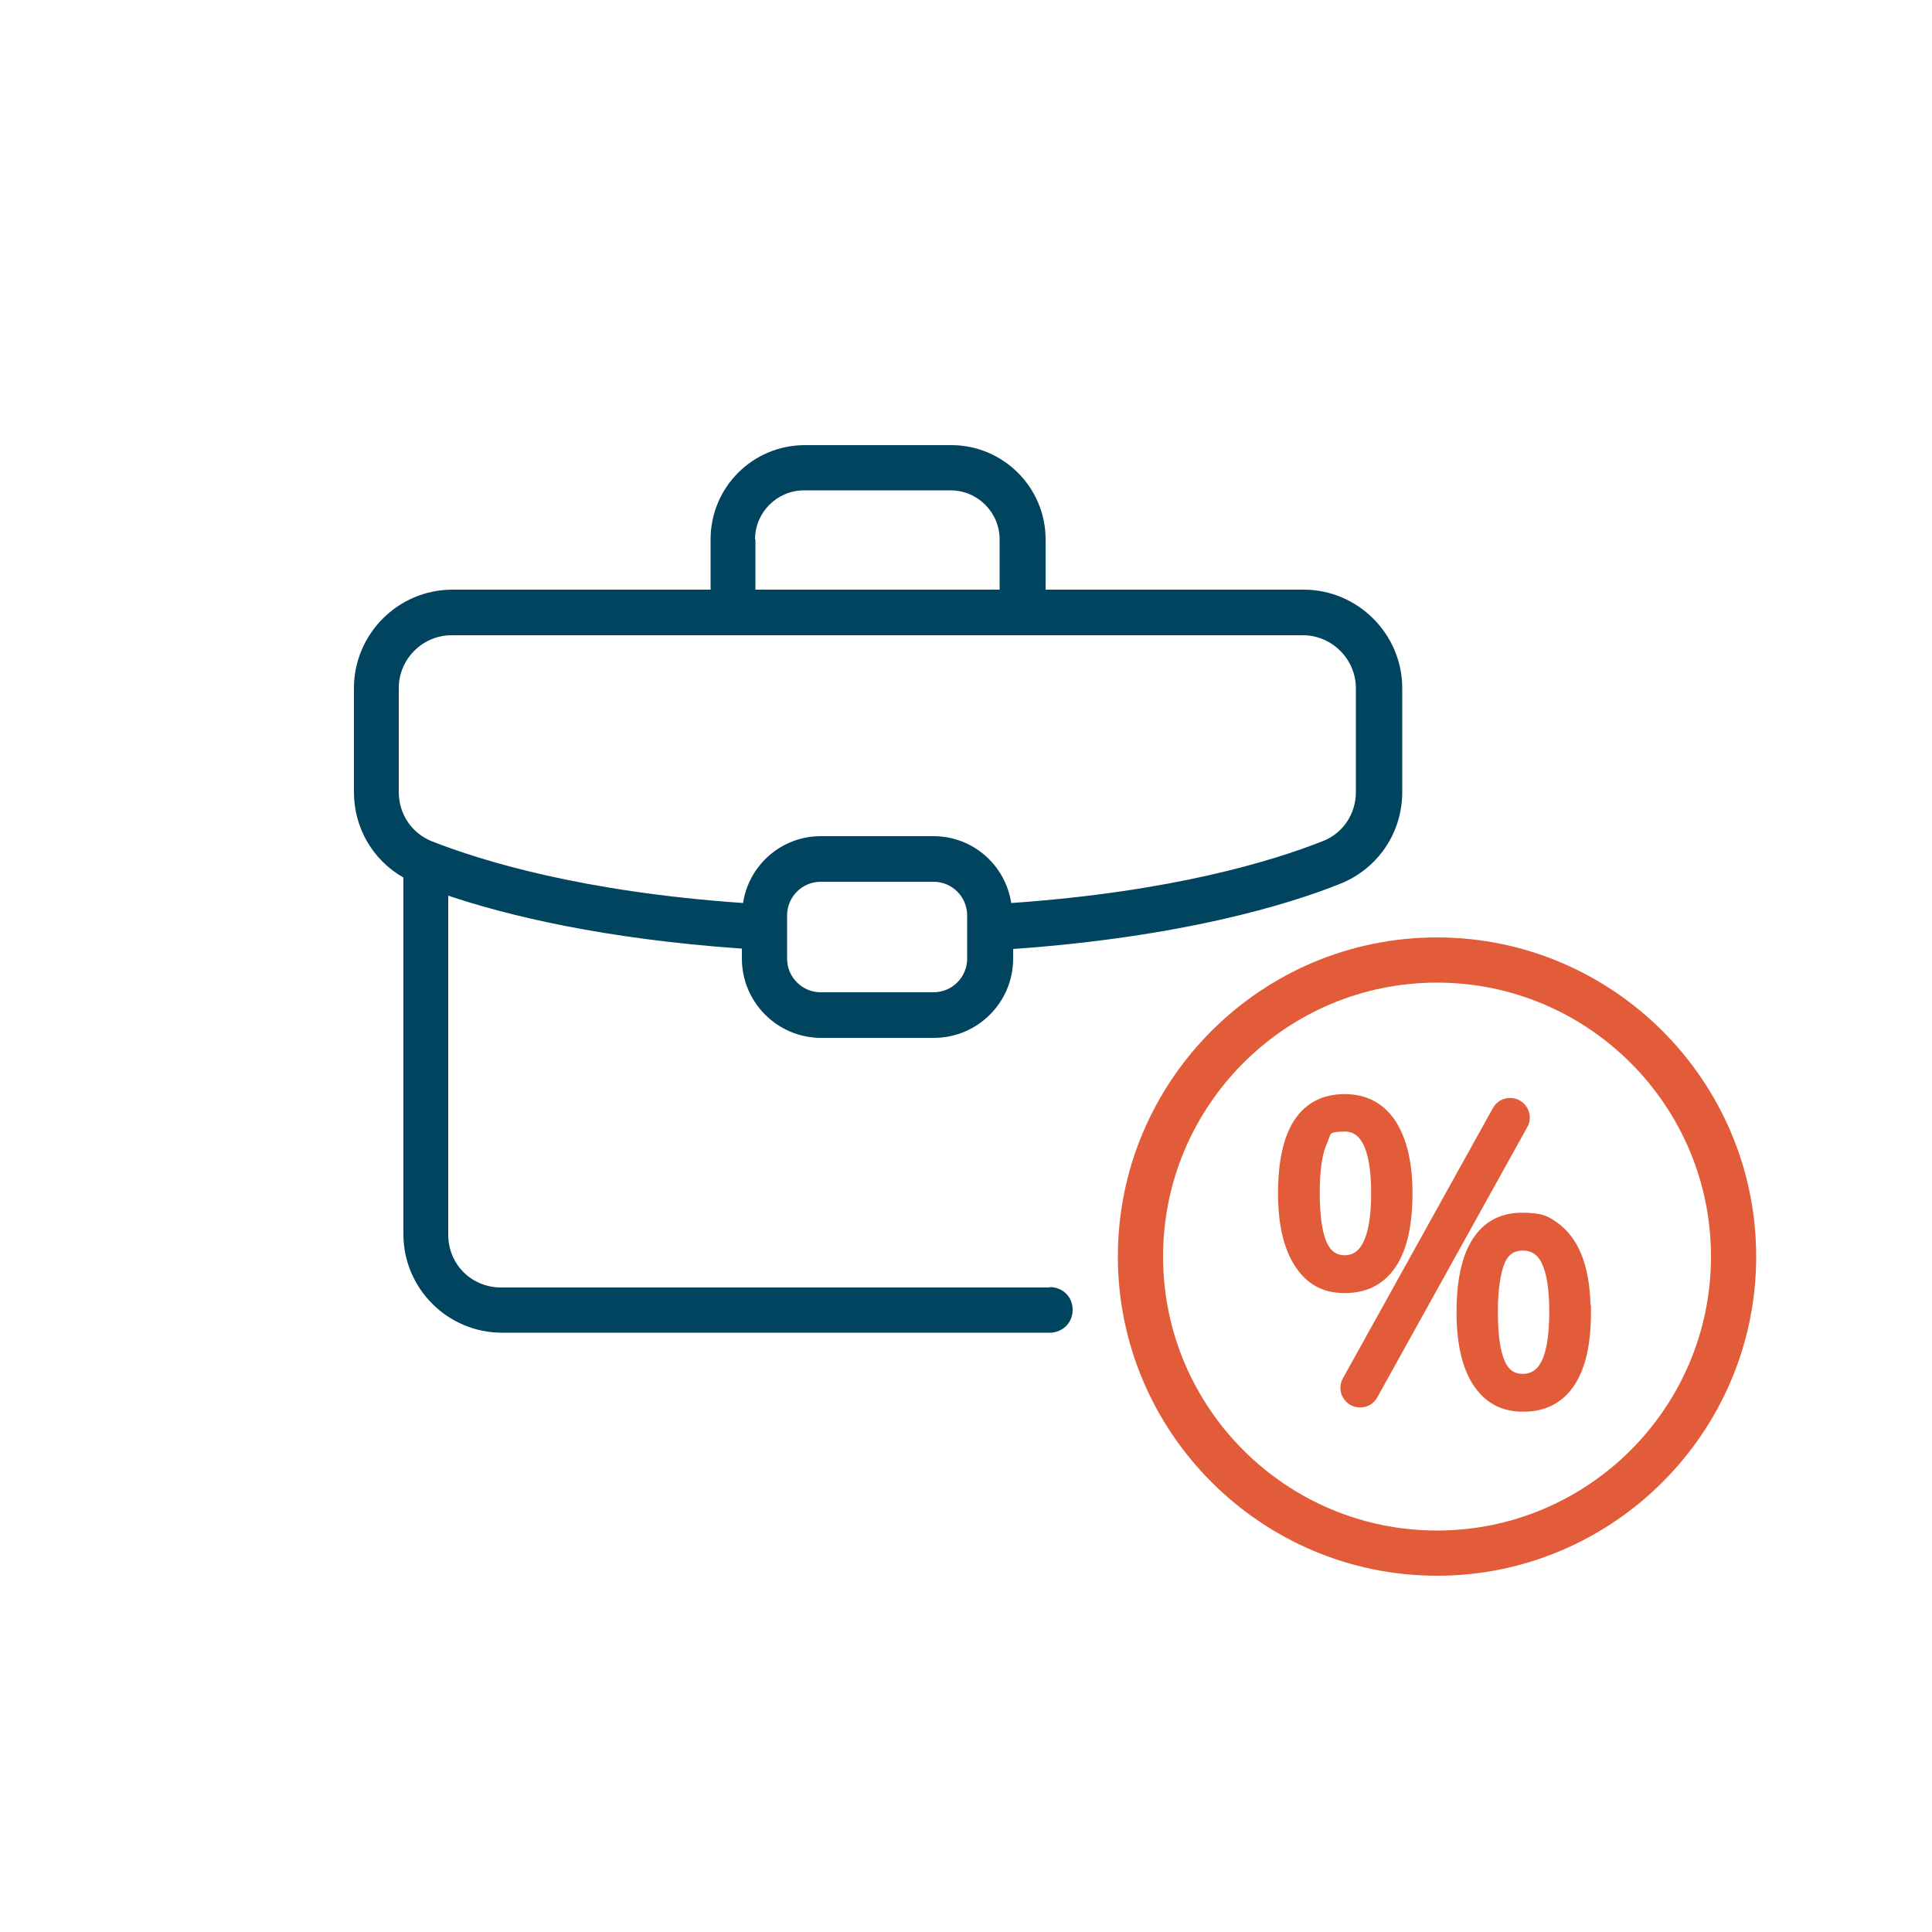 <?xml version="1.0" encoding="UTF-8"?>
<svg id="Ebene_1" data-name="Ebene 1" xmlns="http://www.w3.org/2000/svg" version="1.1" viewBox="0 0 500 500">
  <defs>
    <style>
      .cls-1 {
        fill: #00445f;
      }

      .cls-1, .cls-2 {
        stroke-width: 0px;
      }

      .cls-3 {
        stroke: #e35c3a;
        stroke-miterlimit: 10;
        stroke-width: 3.5px;
      }

      .cls-3, .cls-2 {
        fill: #e35c3a;
      }
    </style>
  </defs>
  <path class="cls-1" d="M271.5,333.2h-141.8c-7.7,0-13.7-6-13.7-13.7v-87.7c15.2,5.1,40.1,11.2,76,13.7v2.6c0,11.3,9.2,20.5,20.5,20.5h29.2c11.3,0,20.5-9.2,20.5-20.5v-2.5c43.5-3.1,71-11.4,84.7-16.9,9.7-3.9,16-13.2,16-23.7v-26.9c0-14-11.5-25.5-25.5-25.5h-66.8v-13c0-13.5-11-24.4-24.4-24.4h-37.9c-13.5,0-24.4,10.9-24.4,24.4v13h-66.8c-14.1,0-25.5,11.5-25.5,25.5v26.9c0,9.3,4.9,17.6,12.8,22.1v92.3c0,14.1,11.5,25.5,25.5,25.5h141.8c3.2,0,5.9-2.5,5.9-5.9s-2.6-5.9-5.9-5.9ZM250.3,248.1c0,4.8-3.9,8.7-8.7,8.7h-29.2c-4.8,0-8.7-3.9-8.7-8.7v-11.2c0-4.8,3.9-8.7,8.7-8.7h29.2c4.8,0,8.7,3.9,8.7,8.7v11.2ZM195.4,139.6c0-7,5.7-12.7,12.7-12.7h37.9c7,0,12.7,5.7,12.7,12.7v13h-63.2v-13ZM103.2,178.1c0-7.5,6.1-13.7,13.7-13.7h72.5c0,0,0,0,.1,0h75c0,0,0,0,.1,0h72.6c7.5,0,13.7,6.2,13.7,13.7v26.9c0,5.7-3.4,10.7-8.6,12.7-12.9,5.1-38.9,13.1-80.6,16-1.5-9.8-9.9-17.3-20.1-17.3h-29.2c-10.2,0-18.6,7.5-20.1,17.3-41.7-2.9-67.6-10.9-80.6-16-5.2-2.1-8.5-7.1-8.5-12.7v-26.9Z"/>
  <path class="cls-2" d="M371.9,242.6c-45.6,0-82.6,37.1-82.6,82.6s37.1,82.6,82.6,82.6,82.6-37.1,82.6-82.6-37.1-82.6-82.6-82.6ZM371.9,396.1c-39.1,0-70.9-31.8-70.9-70.9s31.8-70.9,70.9-70.9,70.9,31.8,70.9,70.9-31.8,70.9-70.9,70.9Z"/>
  <path class="cls-3" d="M363.8,308.7c0,8-1.3,14-4,18.1-2.7,4.1-6.6,6.1-11.8,6.1s-8.7-2.1-11.4-6.2c-2.7-4.2-4.1-10.1-4.1-17.9s1.3-13.9,3.9-17.9c2.6-4,6.5-6,11.6-6s9,2.1,11.7,6.2c2.7,4.2,4.1,10.1,4.1,17.7ZM339.8,308.7c0,5.9.6,10.4,1.9,13.4,1.3,3,3.4,4.5,6.3,4.5,5.7,0,8.6-5.9,8.6-17.8s-2.9-17.7-8.6-17.7-5,1.5-6.3,4.4-1.9,7.4-1.9,13.3ZM393.7,290.9l-38.8,69.9c-.6,1.1-1.7,1.7-2.9,1.7h0c-2.6,0-4.2-2.8-2.9-5l38.8-69.9c.6-1.1,1.7-1.7,2.9-1.7h0c2.6,0,4.2,2.8,2.9,5ZM410,339.5c0,7.9-1.3,13.9-4,18-2.7,4.1-6.6,6.1-11.8,6.1s-8.8-2.1-11.5-6.2c-2.7-4.2-4-10.1-4-17.9s1.3-13.9,3.9-17.9c2.6-4,6.3-6,11.3-6s6.2.8,8.7,2.7c4.9,3.9,7.3,10.9,7.3,21.2ZM385.9,339.5c0,6,.6,10.4,1.9,13.4,1.3,3,3.4,4.4,6.3,4.4s5.1-1.5,6.5-4.4c1.4-2.9,2.1-7.4,2.1-13.4s-.7-10.4-2.1-13.3c-1.4-2.9-3.6-4.3-6.5-4.3s-5.1,1.4-6.3,4.3-1.9,7.3-1.9,13.3Z"/>
</svg>